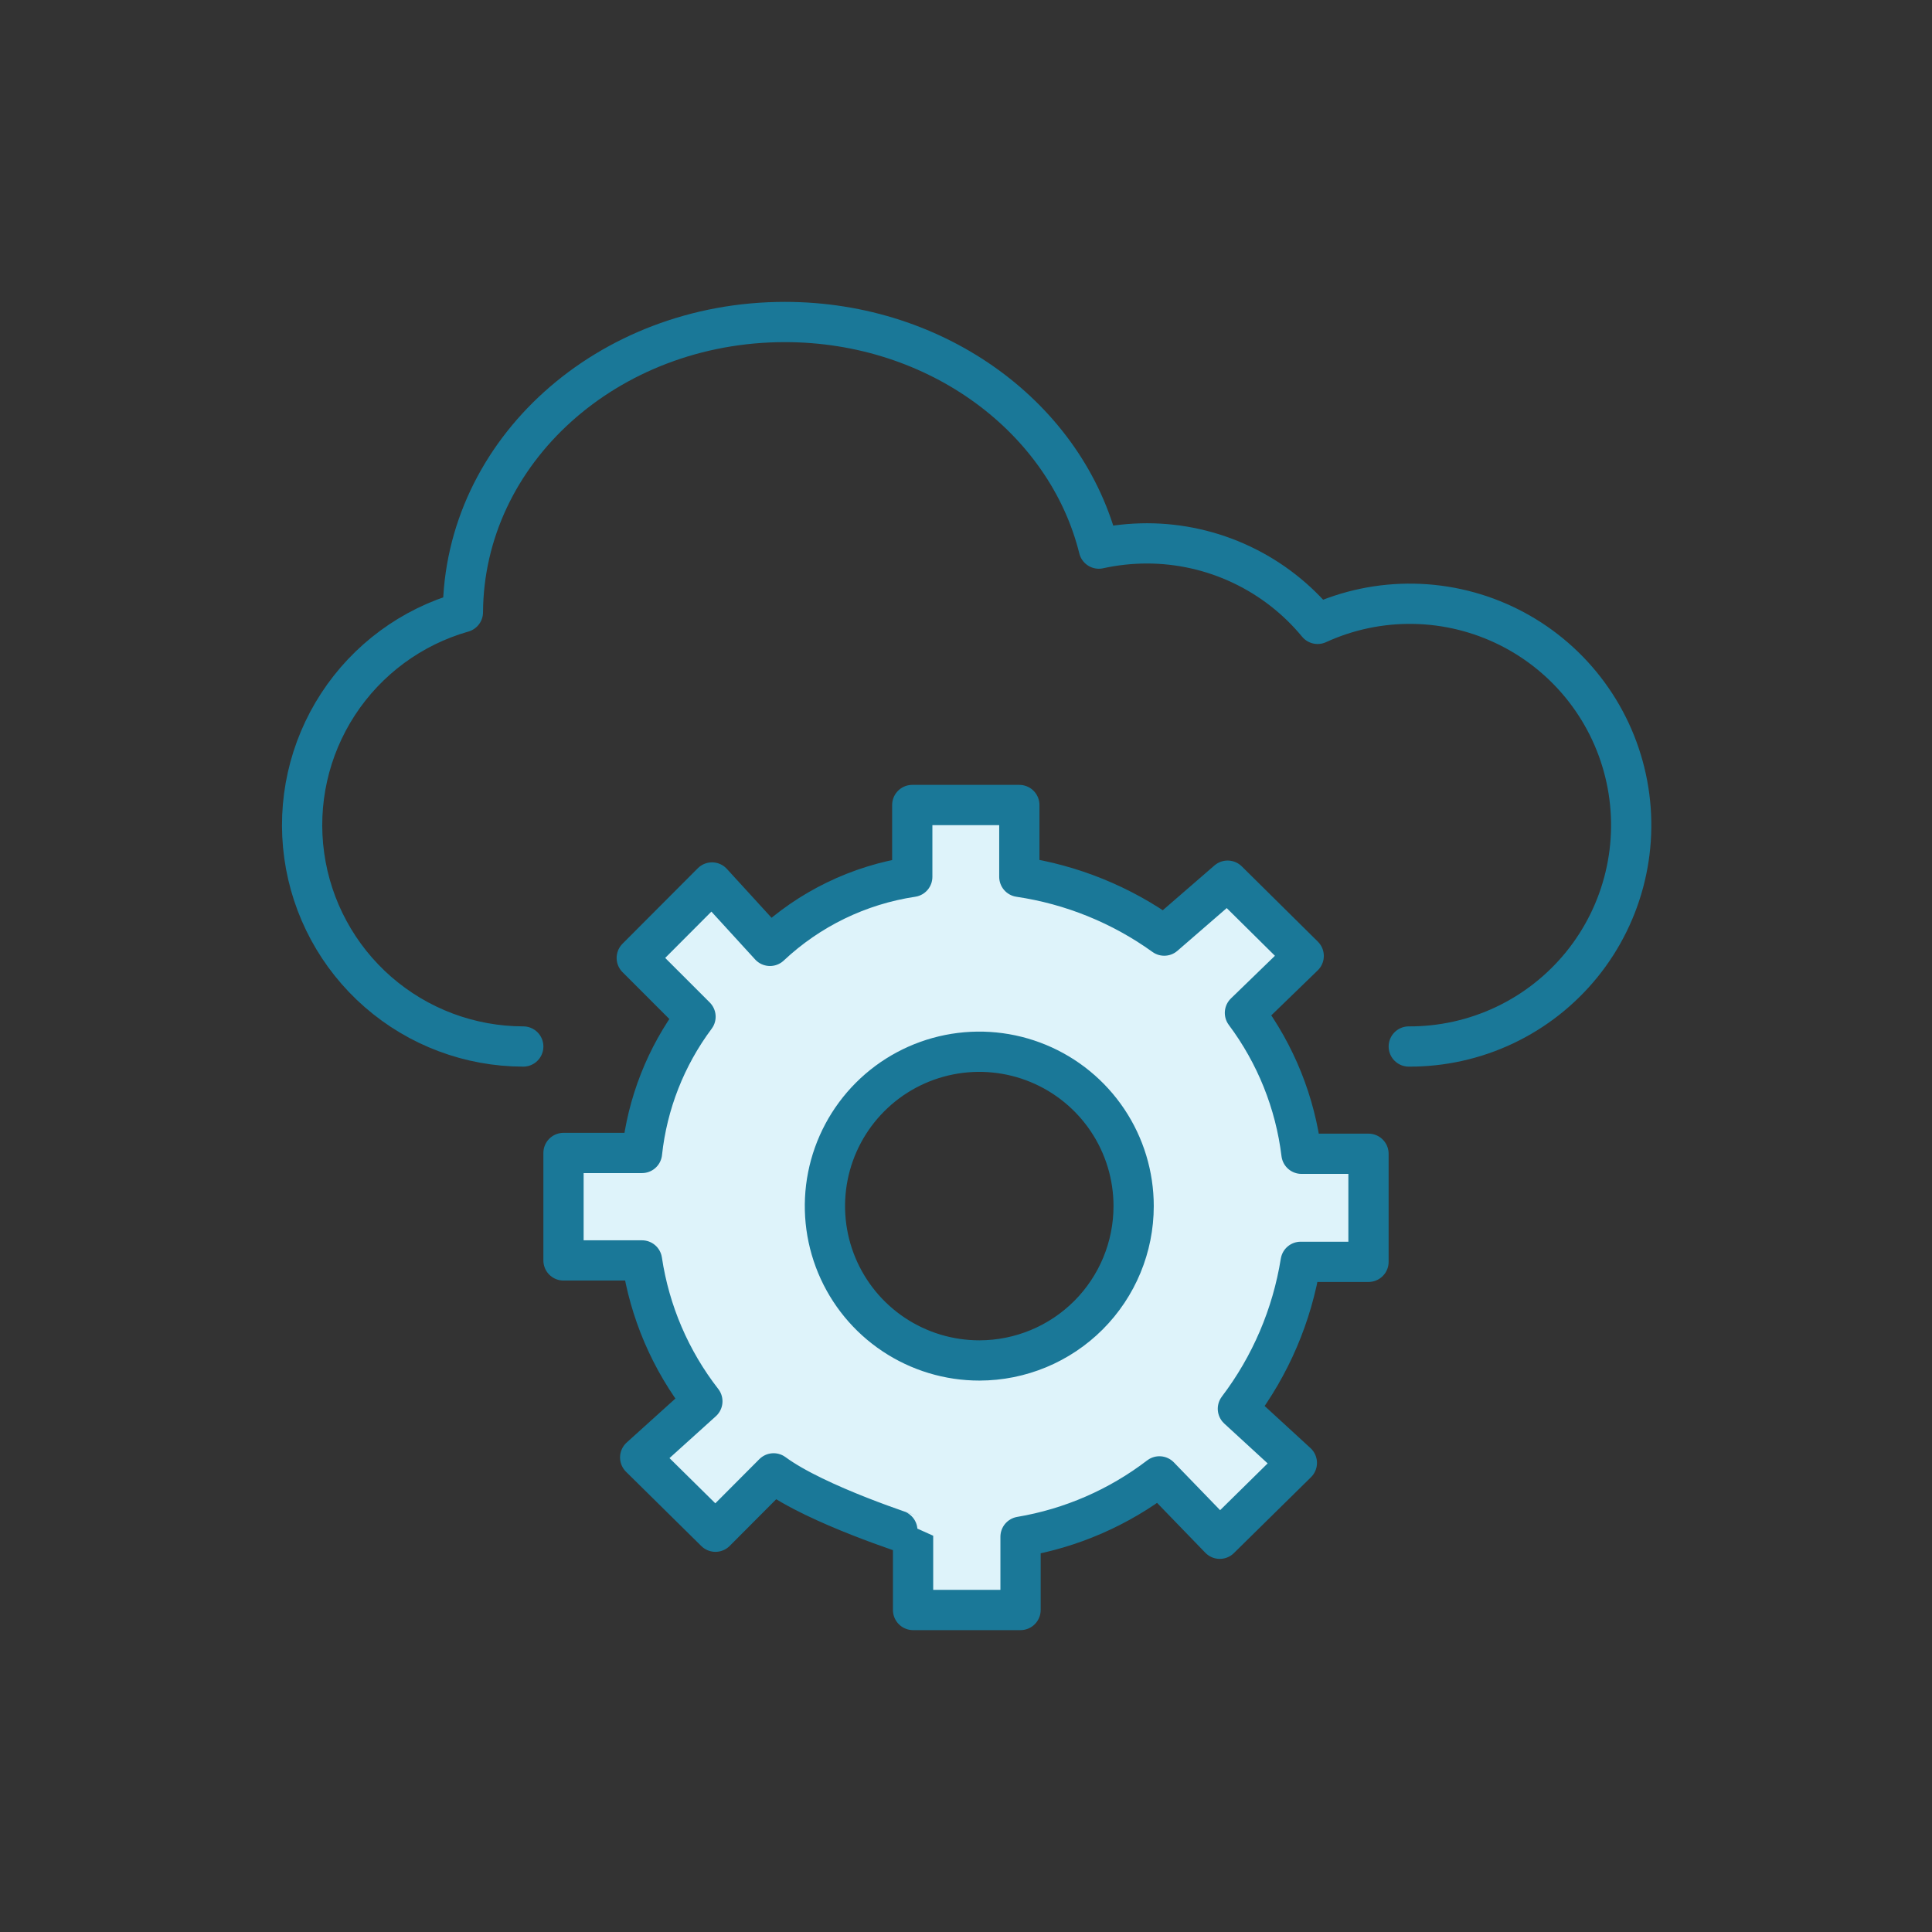 <svg xmlns="http://www.w3.org/2000/svg" width="96" height="96" viewBox="0 0 96 96" fill="none"><rect x="0" y="0" width="96" height="96" fill="#333333" stroke="none"/><path d="M26.001 52C23.348 51.998 20.785 51.036 18.785 49.293C16.785 47.55 15.482 45.142 15.117 42.515C14.751 39.887 15.348 37.215 16.797 34.993C18.246 32.77 20.449 31.146 23.001 30.42C23.051 22.42 30.191 16 39.001 16C46.611 16 53.001 20.81 54.601 27.26C55.389 27.087 56.194 27 57.001 27C58.62 27.002 60.219 27.362 61.683 28.053C63.147 28.745 64.441 29.751 65.471 31C66.967 30.314 68.599 29.973 70.244 30.002C71.89 30.03 73.508 30.428 74.98 31.165C76.451 31.902 77.739 32.96 78.747 34.261C79.755 35.561 80.459 37.072 80.806 38.681C81.153 40.289 81.135 41.956 80.752 43.556C80.37 45.157 79.633 46.652 78.596 47.93C77.559 49.208 76.249 50.237 74.761 50.942C73.274 51.646 71.647 52.008 70.001 52" stroke="#1A7898" stroke-width="2" stroke-linecap="round" stroke-linejoin="round"></path><path d="M64.67 57.33C64.36 54.791 63.391 52.378 61.86 50.33L64.78 47.5L61 43.76L57.85 46.49C55.718 44.956 53.249 43.955 50.65 43.57V40H45.33V43.57C42.679 43.968 40.213 45.164 38.26 47L35.38 43.85L31.64 47.6L34.56 50.52C33.083 52.498 32.164 54.836 31.9 57.29H28V62.63H31.9C32.281 65.183 33.315 67.594 34.9 69.63L31.81 72.42L35.55 76.11L38.44 73.21C40.58 74.79 45.37 76.3 45.37 76.31V80H50.71V76.36C53.22 75.938 55.589 74.908 57.61 73.36L60.61 76.46L64.44 72.69L61.51 70C63.134 67.86 64.205 65.353 64.63 62.7H68V57.33H64.67ZM48.67 67.6C47.153 67.602 45.669 67.154 44.406 66.312C43.143 65.471 42.159 64.273 41.577 62.872C40.995 61.471 40.841 59.928 41.136 58.44C41.431 56.951 42.161 55.584 43.233 54.51C44.305 53.436 45.672 52.705 47.16 52.408C48.648 52.111 50.191 52.263 51.593 52.843C52.995 53.423 54.193 54.406 55.037 55.668C55.88 56.929 56.33 58.413 56.33 59.93C56.33 61.962 55.523 63.912 54.087 65.35C52.651 66.788 50.703 67.597 48.67 67.6Z" fill="#DEF3FA" stroke="#1A7898" stroke-width="2" stroke-linecap="round" stroke-linejoin="round"></path></svg>